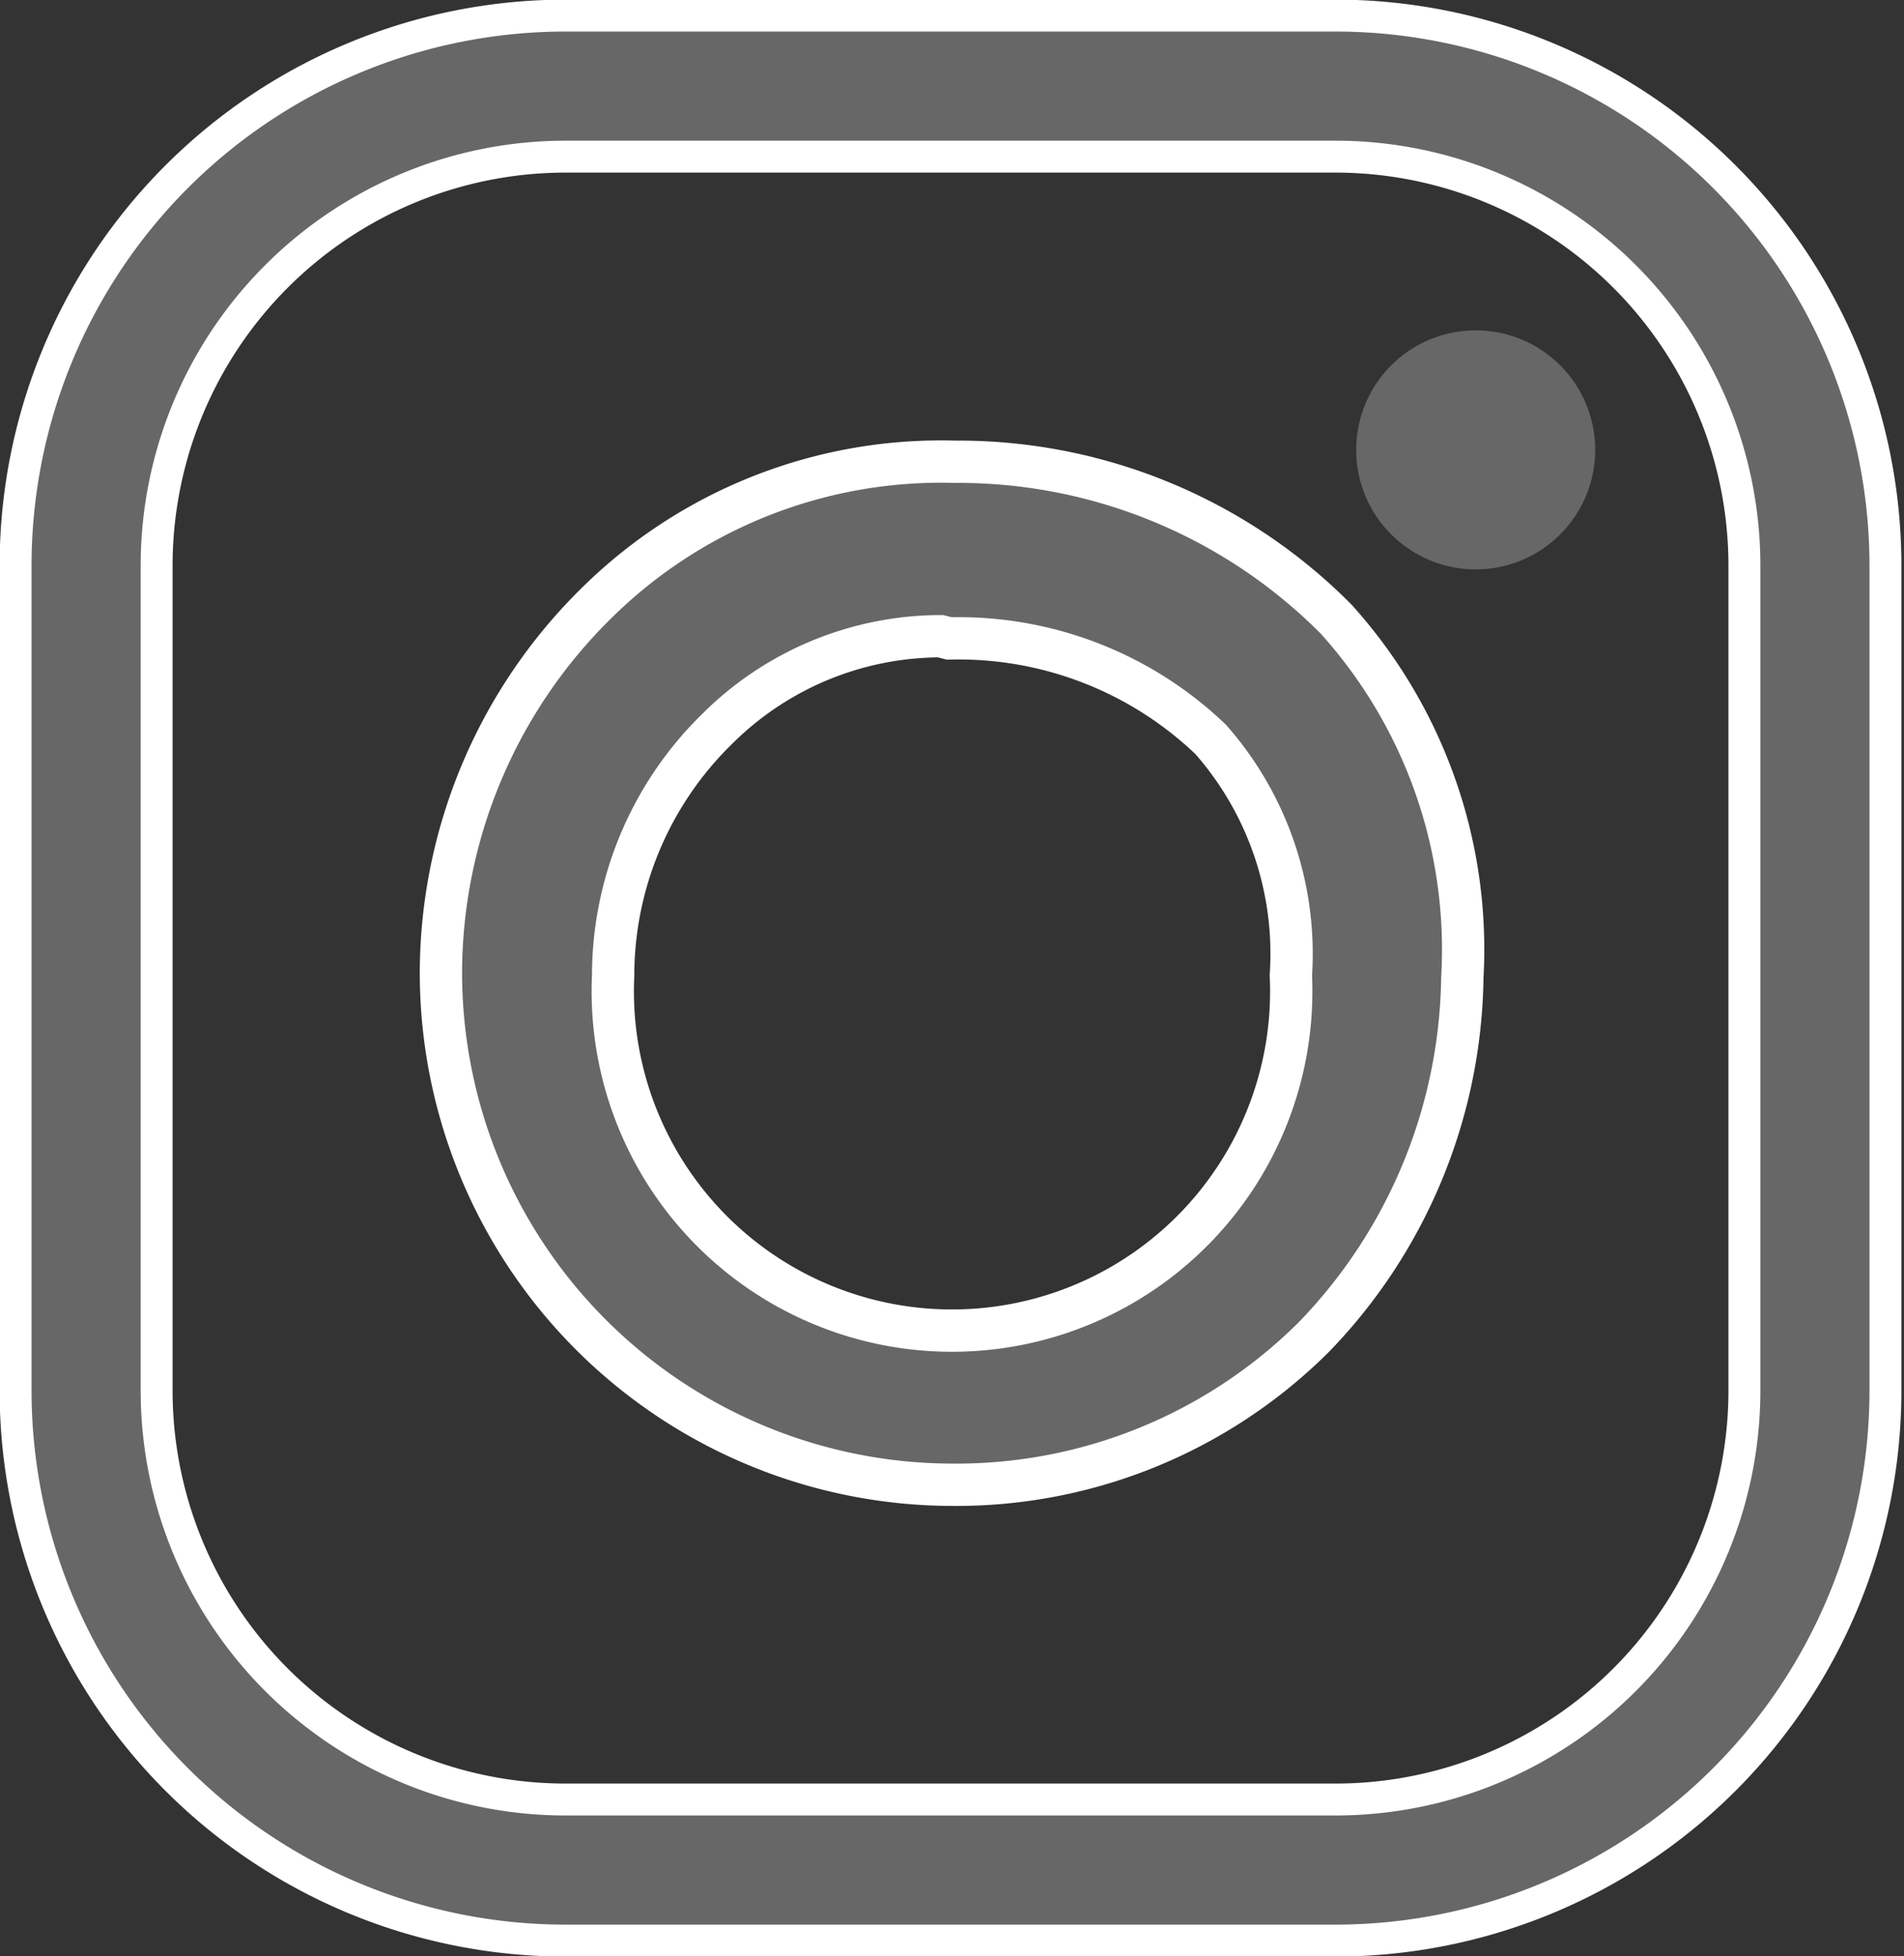 <svg xmlns="http://www.w3.org/2000/svg" viewBox="0 0 25.65 26.35"><rect x="0" y="0" width="25.65" height="26.35" fill="#333333" stroke="none"/><defs><style>.cls-1,.cls-2,.cls-3{fill:#676767;}.cls-1,.cls-2{stroke:#fff;stroke-miterlimit:10;}.cls-1{stroke-width:0.43px;}.cls-2{stroke-width:0.57px;}</style></defs><g id="Capa_2" data-name="Capa 2"><g id="Capa_1-2" data-name="Capa 1"><path class="cls-1" d="M18,26.14H7.62A7.41,7.41,0,0,1,.21,18.73V7.62A7.41,7.41,0,0,1,7.62.21H18a7.41,7.41,0,0,1,7.4,7.41V18.73A7.41,7.41,0,0,1,18,26.14ZM7.62,2.11A5.51,5.51,0,0,0,2.11,7.62V18.73a5.51,5.51,0,0,0,5.51,5.51H18a5.51,5.51,0,0,0,5.5-5.51V7.62A5.51,5.51,0,0,0,18,2.11Z"/><path class="cls-2" d="M12.83,20a6.9,6.9,0,0,1-6.89-6.89,7,7,0,0,1,2.11-5,6.6,6.6,0,0,1,4.81-1.89A7.17,7.17,0,0,1,18,8.34a6.64,6.64,0,0,1,1.7,4.83,7.09,7.09,0,0,1-2,4.84A6.82,6.82,0,0,1,12.83,20ZM12.67,8.57a4.27,4.27,0,0,0-3,1.24,4.65,4.65,0,0,0-1.41,3.33,4.57,4.57,0,1,0,9.13,0h0a4.37,4.37,0,0,0-1.08-3.18,4.91,4.91,0,0,0-3.52-1.36Z"/><circle class="cls-3" cx="19.88" cy="6.06" r="1.61"/></g></g></svg>